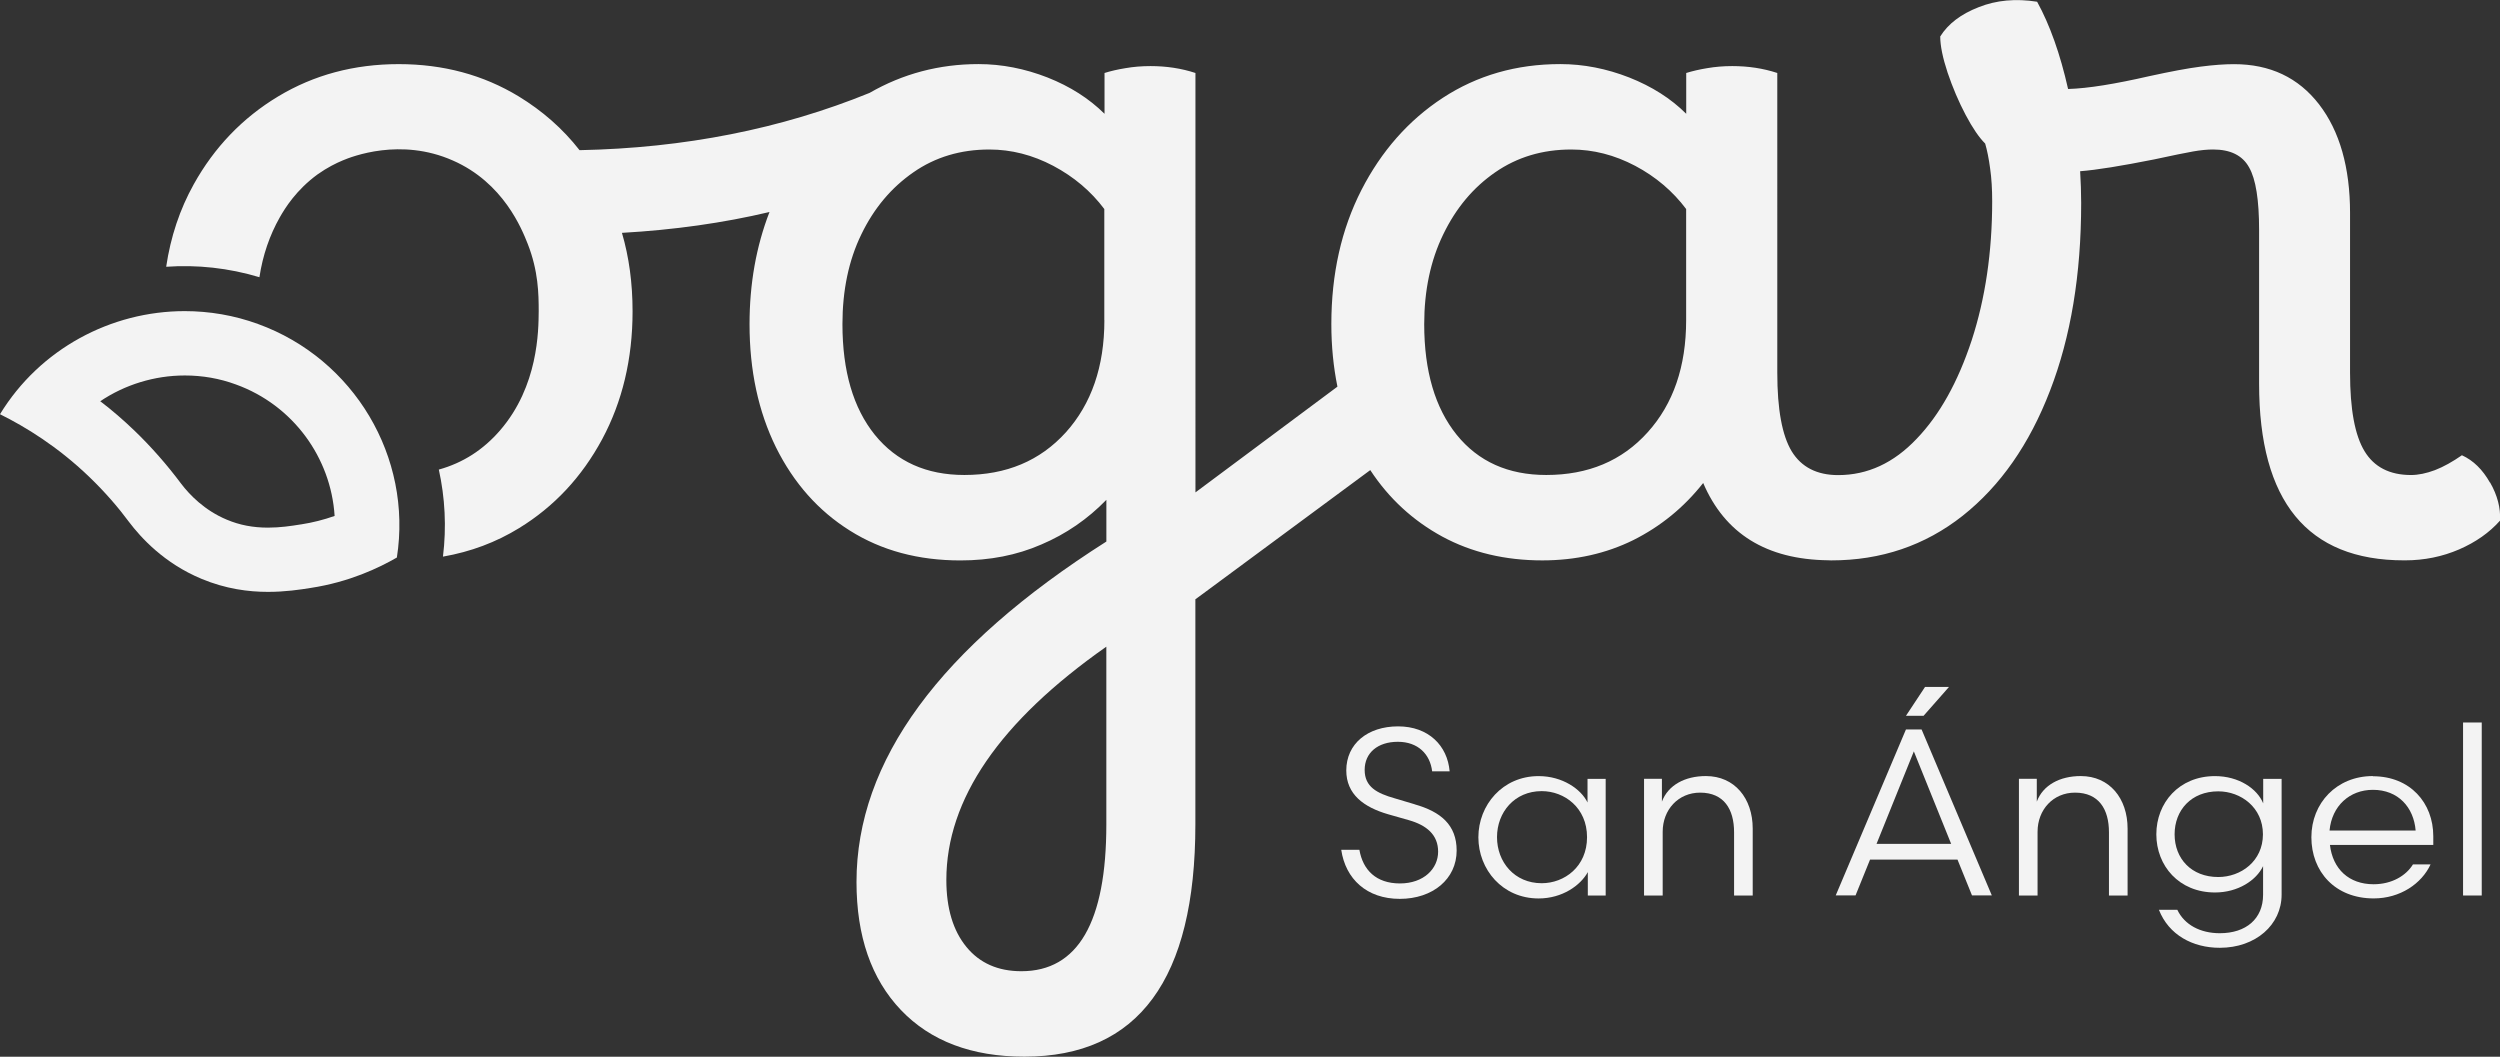<?xml version="1.0" encoding="UTF-8"?>
<svg xmlns="http://www.w3.org/2000/svg" xmlns:xlink="http://www.w3.org/1999/xlink" id="Capa_2" data-name="Capa 2" viewBox="0 0 677.55 286.39">
  <rect x="0" y="0" width="677.55" height="286.39" fill="#333333" stroke="none"/>
  <defs>
    <style>
      .cls-1 {
        fill: none;
      }

      .cls-2 {
        fill: #f3f3f3;
      }

      .cls-3 {
        clip-path: url(#clippath);
      }
    </style>
    <clipPath id="clippath">
      <rect class="cls-1" width="677.55" height="286.39"></rect>
    </clipPath>
  </defs>
  <g id="Capa_1-2" data-name="Capa 1">
    <g class="cls-3">
      <g>
        <path class="cls-2" d="M674.81,130.76c-1.97-3.49-4.49-5.97-7.58-7.38-2.53,1.76-4.95,3.12-7.3,4.03-2.35.88-4.53,1.33-6.49,1.33-5.79,0-10-2.16-12.6-6.45-2.63-4.32-3.93-11.38-3.93-21.25v-43.29c0-12.37-2.81-22.21-8.39-29.46-5.62-7.28-13.31-10.9-23.06-10.9-2.53,0-5.55.21-9.06.67-3.51.45-8.18,1.33-13.94,2.59-9.23,2.11-16.53,3.31-21.97,3.47-2.14-9.52-4.95-17.38-8.39-23.65-5.79-.91-11.06-.43-15.83,1.47-4.81,1.87-8.29,4.51-10.43,7.94,0,2.51.67,5.78,2,9.81,1.37,4.03,2.98,7.84,4.88,11.44,1.9,3.6,3.69,6.18,5.3,7.78.53,1.81.98,4.03,1.34,6.72.39,2.72.56,5.65.56,8.88,0,13.81-1.86,26.37-5.55,37.7-3.72,11.28-8.67,20.21-14.92,26.71-6.21,6.56-13.31,9.84-21.27,9.84-5.76,0-9.97-2.16-12.6-6.45-2.6-4.32-3.9-11.38-3.9-21.25V19.78c-3.79-1.25-7.86-1.87-12.21-1.87-2.35,0-4.6.19-6.78.56-2.14.35-4.04.8-5.69,1.31v11.06c-4.14-4.13-9.3-7.41-15.45-9.84-6.14-2.4-12.36-3.63-18.67-3.63-11.94,0-22.54,3.07-31.84,9.14-9.3,6.08-16.67,14.45-22.08,25.01-5.41,10.61-8.14,22.69-8.14,36.34,0,5.92.56,11.57,1.65,16.93l-38.48,28.66V19.78c-3.79-1.25-7.86-1.87-12.18-1.87-2.35,0-4.63.19-6.77.56-2.18.35-4.07.8-5.69,1.31v11.06c-4.18-4.13-9.3-7.41-15.45-9.84-6.14-2.4-12.39-3.63-18.71-3.63-10.64,0-20.5,2.61-29.52,7.81-23.94,9.76-50.17,14.96-78.6,15.52-4.56-5.84-10.08-10.66-16.5-14.58-9.58-5.81-20.4-8.74-32.51-8.74s-23,2.93-32.65,8.74c-9.66,5.81-17.31,13.78-22.89,23.81-3.79,6.8-6.28,14.26-7.48,22.37,8.39-.59,16.92.32,25.27,2.83.91-6,2.78-11.38,5.51-16.21,1.44-2.53,4.46-7.44,10.28-11.68,2.6-1.84,4.99-3.01,6.78-3.76,2.46-1.04,15.66-6.24,29.8,0,13.8,6.02,18.78,18.69,20.33,22.58,2.91,7.41,2.99,13.65,2.99,18.31-.04,5.23-.11,20.29-10.46,32.26-4.56,5.28-10.07,8.82-16.61,10.64,1.68,7.6,2.11,15.6,1.12,23.59,7.51-1.31,14.39-3.89,20.64-7.73,9.48-5.81,16.99-13.84,22.5-24.07,5.48-10.21,8.25-21.78,8.25-34.68,0-7.6-.95-14.69-2.88-21.27,14.08-.8,27.42-2.67,39.99-5.65-3.62,9.36-5.41,19.46-5.41,30.42,0,12.53,2.39,23.65,7.16,33.35,4.81,9.68,11.48,17.22,20.04,22.58,8.6,5.41,18.57,8.08,29.95,8.08,7.97,0,15.27-1.41,21.94-4.32,6.7-2.85,12.57-6.9,17.62-12.1v11.3c-45.15,28.68-67.72,59.45-67.72,92.26,0,14.69,4,26.26,12.04,34.71,8.04,8.42,19.2,12.64,33.46,12.64,30.89,0,46.34-20.98,46.34-62.94v-61.02c.6-.43,1.23-.88,1.9-1.39l45.5-33.62c5.05,7.7,11.59,13.7,19.52,18.02,7.93,4.29,16.99,6.45,27.1,6.45,9.02,0,17.24-1.84,24.65-5.49,7.41-3.71,13.73-8.85,18.96-15.49,5.86,13.73,17.13,20.74,33.84,20.95.28.03.56.03.84.03,13.55,0,25.42-4.03,35.63-12.08,10.22-8.1,18.11-19.38,23.7-33.94,5.62-14.53,8.43-31.46,8.43-50.84,0-2.85-.11-5.7-.28-8.61,4.53-.35,11.2-1.44,20.05-3.2,5.05-1.09,8.57-1.81,10.57-2.16,2-.35,3.79-.53,5.41-.53,4.7,0,7.97,1.6,9.76,4.85,1.83,3.2,2.71,8.85,2.71,16.93v41.69c0,31.91,13.09,47.88,39.28,47.88h.28c5.23,0,10.11-1.01,14.64-2.96,4.53-1.97,8.22-4.56,11.1-7.81.18-3.41-.7-6.85-2.7-10.34ZM299.31,86.77c0,12.56-3.51,22.69-10.43,30.39-6.99,7.73-16.15,11.57-27.52,11.57-10.29,0-18.36-3.63-24.26-10.88-5.86-7.28-8.78-17.27-8.78-29.99,0-9.14,1.68-17.27,5.12-24.34,3.44-7.12,8.15-12.69,14.11-16.82,5.93-4.13,12.81-6.18,20.57-6.18,5.97,0,11.73,1.47,17.34,4.43,5.58,2.96,10.22,6.88,13.83,11.7v30.12ZM299.84,223.42c0,26.53-7.69,39.8-23.03,39.8-6.32,0-11.3-2.19-14.89-6.58-3.61-4.4-5.44-10.45-5.44-18.15,0-21.89,14.46-42.95,43.36-63.23v48.17ZM456.98,86.77c0,12.56-3.48,22.69-10.43,30.39-6.95,7.73-16.11,11.57-27.49,11.57-10.32,0-18.39-3.63-24.26-10.88-5.86-7.28-8.81-17.27-8.81-29.99,0-9.14,1.72-17.27,5.16-24.34,3.44-7.12,8.11-12.69,14.08-16.82,5.97-4.13,12.81-6.18,20.61-6.18,5.97,0,11.72,1.47,17.34,4.43,5.58,2.96,10.18,6.88,13.8,11.7v30.12Z"></path>
        <path class="cls-2" d="M383.36,217.96l-5.37-1.6c-4.77-1.36-8.14-3.07-8.14-7.7s3.55-7.62,8.99-7.62,8.74,3.33,9.3,8h4.74c-.59-6.93-5.69-12.18-13.97-12.18s-14.04,4.75-14.04,11.94c0,6.48,4.74,9.97,11.37,11.89l5.62,1.6c4.74,1.36,7.9,3.92,7.9,8.53s-3.89,8.61-10.35,8.61-10.04-3.65-10.99-9.12h-4.92c1.16,7.92,6.92,13.3,15.87,13.3s15.41-5.39,15.41-13.09c0-6.96-4.32-10.53-11.38-12.53l-.03-.03Z"></path>
        <path class="cls-2" d="M430.26,217.51c-1.75-3.65-6.81-7.17-13.27-7.17-9.76,0-16.32,7.84-16.32,16.58s6.53,16.58,16.32,16.58c6.46,0,11.38-3.57,13.34-7.14v6.34h4.84v-31.62h-4.92v6.42ZM417.83,239.37c-7.37,0-12.11-5.73-12.11-12.48s4.74-12.48,12.11-12.48c6.14,0,12.29,4.48,12.29,12.48s-6.14,12.48-12.29,12.48Z"></path>
        <path class="cls-2" d="M462.31,210.33c-5.62,0-10.22,2.43-11.9,6.93v-6.18h-4.84v31.62h5.05v-17.27c0-5.97,4.21-10.61,10.15-10.61,6.46,0,9.2,4.51,9.2,10.74v17.14h5.05v-18.13c0-8.21-4.91-14.24-12.67-14.24h-.03Z"></path>
        <path class="cls-2" d="M516.55,197.7l-19.03,44.97h5.37l3.93-9.7h23.7l3.93,9.7h5.37l-19.03-44.97h-4.28.03ZM508.58,228.7l10.11-25.06,10.11,25.06h-20.22Z"></path>
        <path class="cls-2" d="M528.21,186.18h-6.49l-5.16,7.81h4.77l6.88-7.81Z"></path>
        <path class="cls-2" d="M563.91,210.33c-5.62,0-10.22,2.43-11.9,6.93v-6.18h-4.84v31.62h5.05v-17.27c0-5.97,4.21-10.61,10.15-10.61,6.46,0,9.2,4.51,9.2,10.74v17.14h5.05v-18.13c0-8.21-4.91-14.24-12.67-14.24h-.03Z"></path>
        <path class="cls-2" d="M613.37,217.72c-1.62-3.97-6.6-7.38-13.06-7.38-9.76,0-15.9,7.25-15.9,15.78s6.14,15.76,15.9,15.76c6.21,0,11.2-3.28,13.03-7.14v7.76c0,6.5-4.6,10.42-11.73,10.42-5.3,0-9.58-2.29-11.51-6.34h-4.99c2.67,6.8,9.13,10.29,16.5,10.29,9.72,0,16.75-6.24,16.75-14.4v-31.38h-4.99v6.64ZM601.19,237.69c-7.3,0-11.83-5.01-11.83-11.57s4.53-11.65,11.83-11.65c6.14,0,12.11,4.37,12.11,11.65s-5.97,11.57-12.11,11.57Z"></path>
        <path class="cls-2" d="M643.07,210.33c-9.76,0-16.64,7.3-16.64,16.58s6.39,16.58,16.89,16.58c7.2,0,13.02-4.03,15.41-9.22h-4.77c-1.86,3.04-5.69,5.38-10.67,5.38-6.67,0-11.06-4.11-11.83-10.66h28.01v-2.35c0-9.06-6.28-16.26-16.36-16.26l-.04-.05ZM631.35,225.1c.63-6.69,5.44-11.04,11.76-11.04,6.85,0,11.06,4.72,11.58,11.04h-23.34Z"></path>
        <path class="cls-2" d="M672.6,195.81h-5.06v46.89h5.06v-46.89Z"></path>
        <path class="cls-2" d="M69.93,87.81c-6.49-2.37-13.24-3.49-19.87-3.49-19.98,0-39.25,10.24-50.06,27.94,6.88,3.41,15.62,8.74,24.22,17.01,4.35,4.19,7.9,8.34,10.74,12.18,3.19,4.21,9.48,11.2,19.69,15.44,6.53,2.72,12.67,3.52,17.98,3.52,4.63,0,8.6-.59,11.59-1.07,10.46-1.6,18.43-5.41,23.34-8.24,4.25-27.22-11.62-53.85-37.63-63.29ZM81.55,142.12c-2.63.43-5.62.88-8.92.88-4.04,0-7.69-.69-11.16-2.16-6.04-2.51-10.11-6.77-12.36-9.73-3.83-5.12-8.07-9.97-12.67-14.4-2.95-2.83-6.04-5.52-9.27-7.97,6.67-4.48,14.68-6.98,22.93-6.98,4.74,0,9.41.8,13.87,2.45,15.45,5.6,25.73,19.83,26.72,35.62-2.95,1.04-5.97,1.81-9.09,2.29h-.03Z"></path>
      </g>
    </g>
  </g>
</svg>
